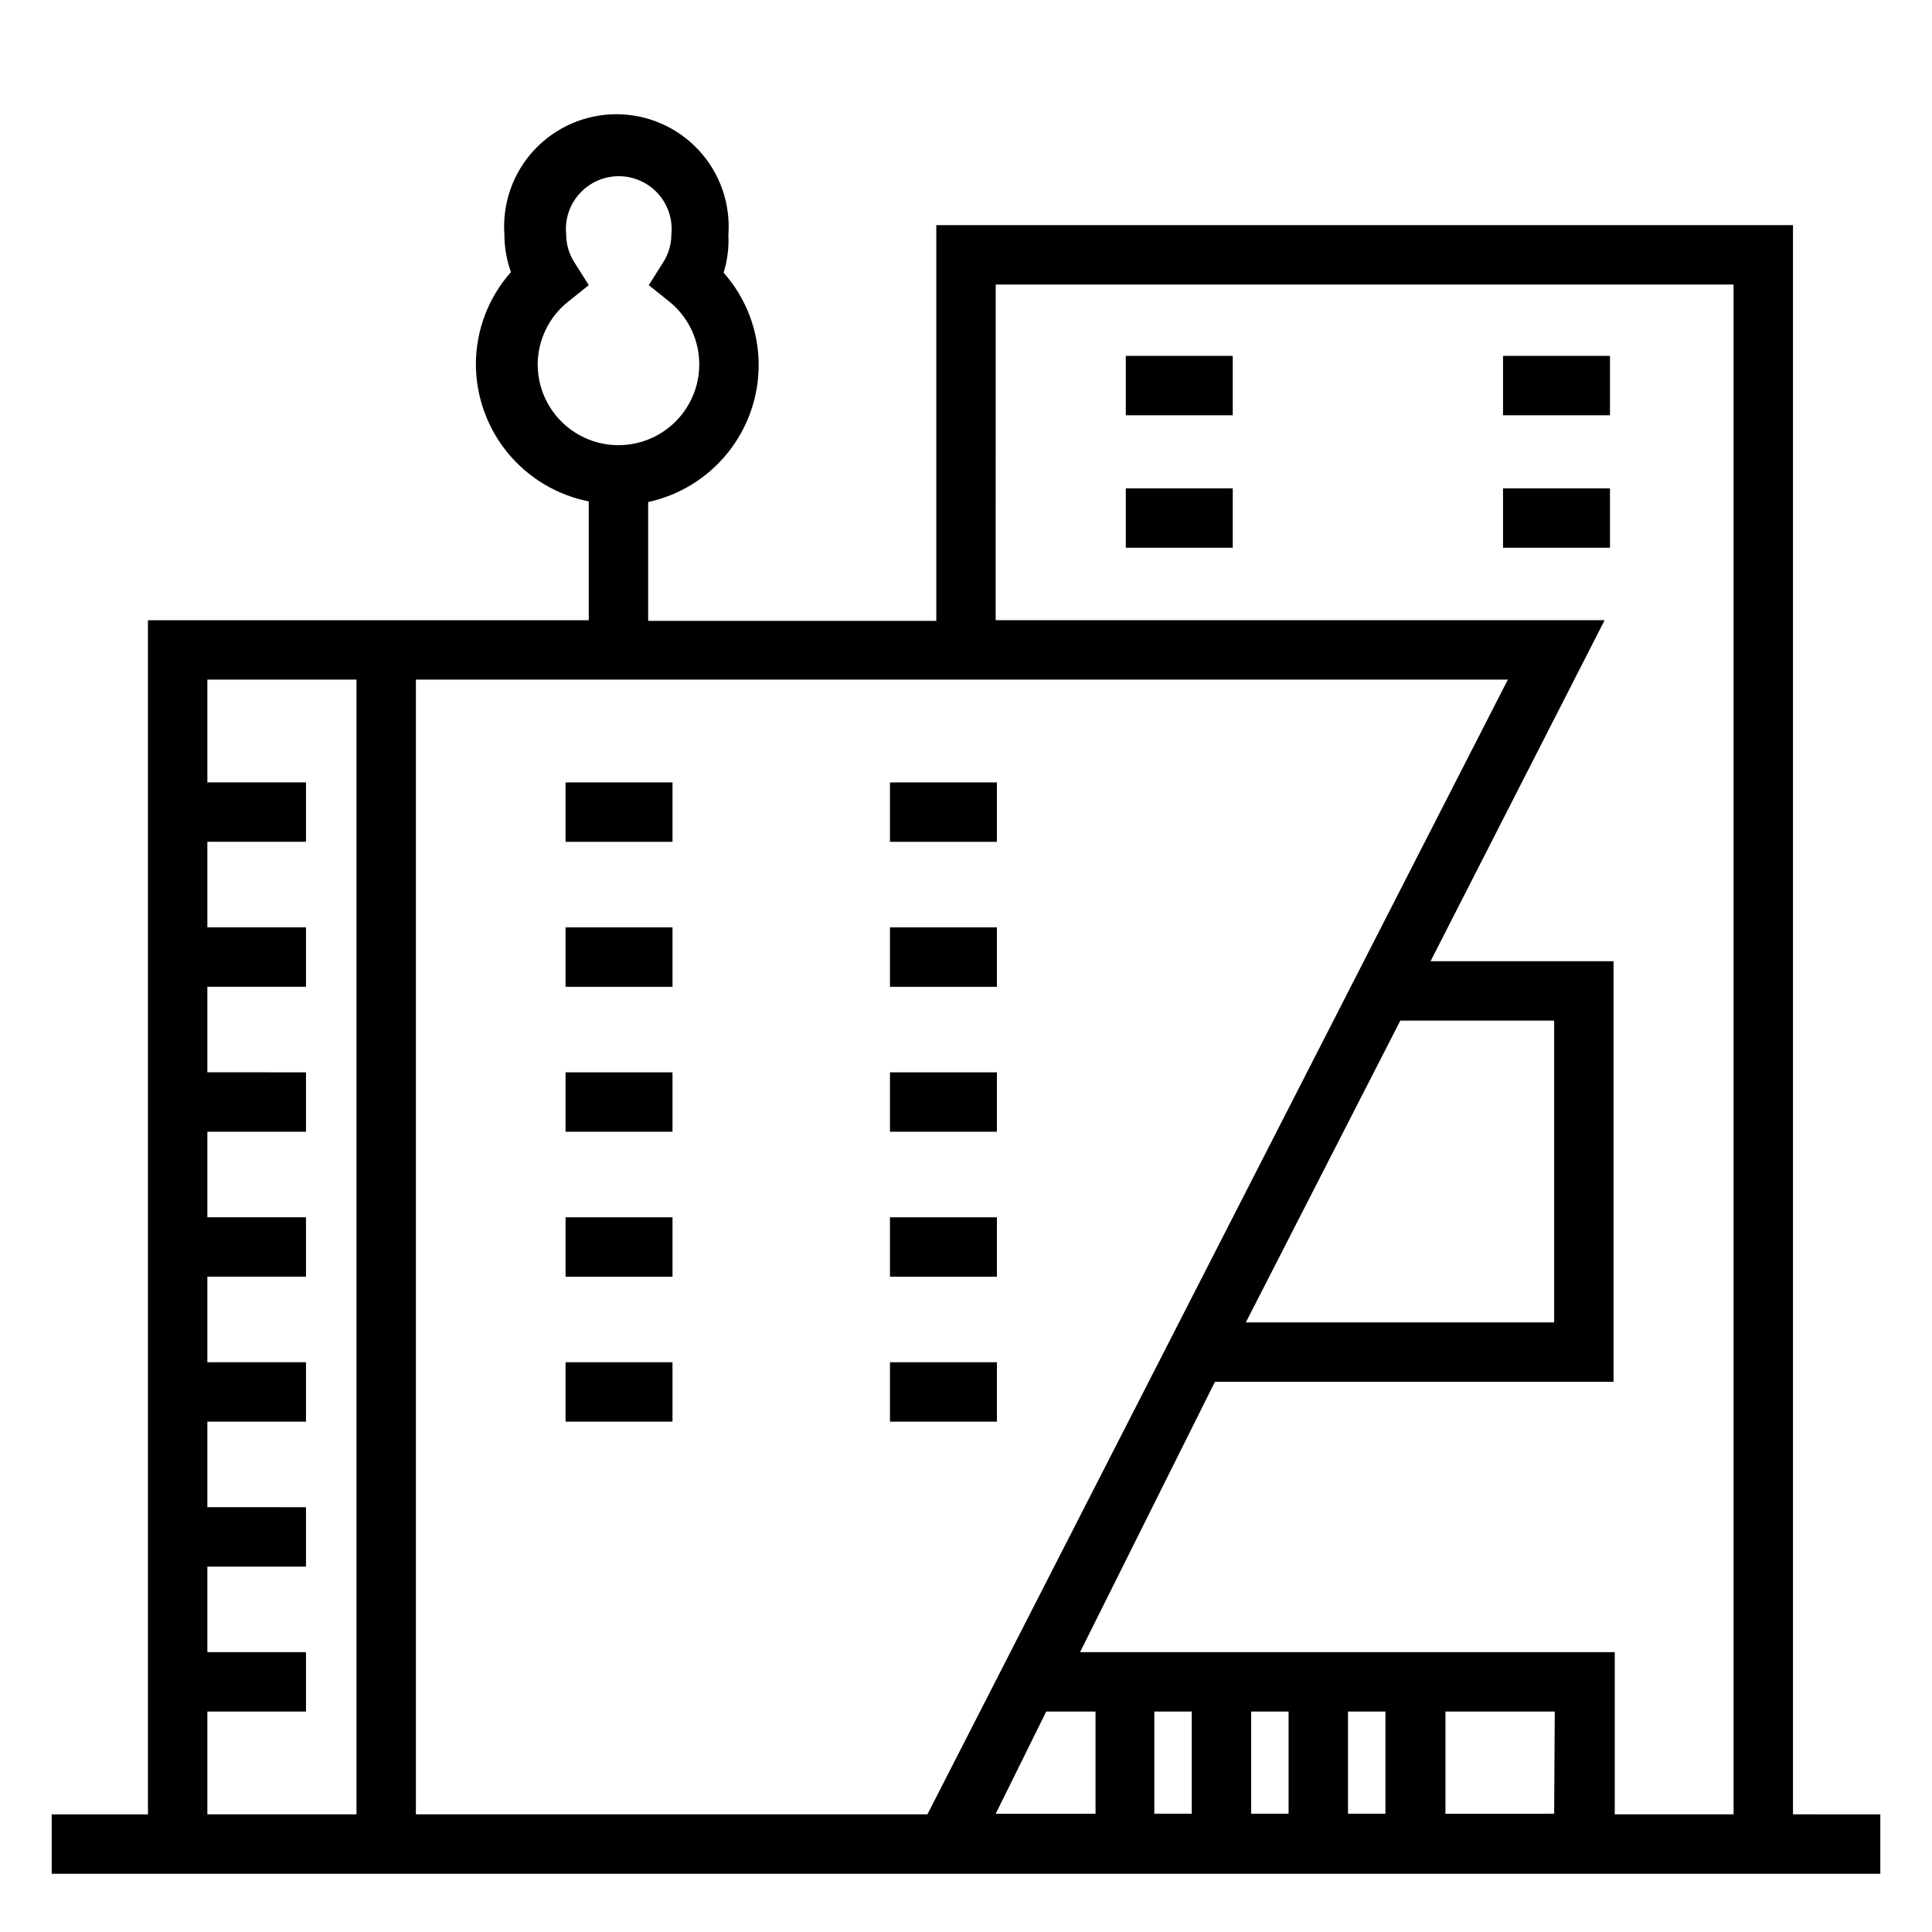 <?xml version="1.0" encoding="UTF-8"?>
<!-- Uploaded to: SVG Repo, www.svgrepo.com, Generator: SVG Repo Mixer Tools -->
<svg fill="#000000" width="800px" height="800px" version="1.1" viewBox="144 144 512 512" xmlns="http://www.w3.org/2000/svg">
 <g>
  <path d="m619.16 624.82v-421.15h-227.03v104.86h-76.355v-31.488c8.301-1.801 15.738-6.394 21.066-13.012 5.328-6.617 8.23-14.863 8.215-23.359-0.012-8.996-3.316-17.676-9.289-24.402 1.004-3.262 1.43-6.668 1.262-10.078 0.602-8.242-2.258-16.367-7.887-22.422-5.629-6.055-13.523-9.496-21.793-9.496-8.266 0-16.16 3.441-21.793 9.496-5.629 6.055-8.484 14.18-7.883 22.422 0 3.383 0.586 6.738 1.73 9.922-5.973 6.727-9.273 15.406-9.289 24.402 0.02 8.586 3.008 16.898 8.461 23.527 5.453 6.629 13.035 11.168 21.453 12.84v31.488h-116.82v316.46h-25.504v15.742h484.6v-15.742zm-332.67-384.31c0.055-6.438 3.004-12.508 8.027-16.531l5.512-4.41-3.777-5.984v0.004c-1.43-2.203-2.195-4.773-2.203-7.402-0.422-3.949 0.855-7.894 3.512-10.852 2.656-2.953 6.445-4.641 10.418-4.641 3.977 0 7.766 1.688 10.422 4.641 2.656 2.957 3.934 6.902 3.512 10.852-0.008 2.629-0.773 5.199-2.203 7.402l-3.777 5.984 5.512 4.41v-0.004c5.691 4.644 8.602 11.887 7.711 19.18-0.887 7.293-5.457 13.621-12.098 16.762-6.641 3.144-14.43 2.66-20.633-1.281-6.203-3.938-9.953-10.781-9.934-18.129zm134.77 357.07h13.066v27.078l-26.449 0.004zm134.61 27.078-28.812 0.004v-27.082h28.969zm-44.715 0h-9.918v-27.078h9.918zm-25.664 0h-9.918v-27.078h9.918zm-25.664 0h-9.918v-27.078h9.918zm-51.953-405.25h195.54v405.41h-31.488v-42.98h-141.7l35.738-71.637h105.64v-111.47h-48.492l46.129-90.371h-161.38zm107.22 195.07h40.773v79.977h-81.711zm-316.14 183.1h26.137v-15.742h-26.137v-22.672h26.137v-15.742l-26.137-0.004v-22.672h26.137v-15.742h-26.137v-22.672h26.137v-15.742h-26.137v-22.672h26.137v-15.742l-26.137-0.004v-22.672h26.137v-15.742h-26.137v-22.672h26.137v-15.742l-26.137-0.004v-27.234h39.52v300.71h-39.52zm55.262 27.238v-300.71h289.38l-153.82 300.71z"/>
  <path d="m293.88 351.35h28.34v15.742h-28.34z"/>
  <path d="m293.88 389.77h28.34v15.742h-28.34z"/>
  <path d="m293.88 428.18h28.34v15.742h-28.34z"/>
  <path d="m293.88 466.6h28.34v15.742h-28.34z"/>
  <path d="m293.88 505.01h28.34v15.742h-28.34z"/>
  <path d="m379.85 351.35h28.34v15.742h-28.34z"/>
  <path d="m442.35 238.31h28.34v15.742h-28.34z"/>
  <path d="m442.35 273.42h28.34v15.742h-28.34z"/>
  <path d="m542.32 238.31h28.34v15.742h-28.34z"/>
  <path d="m542.32 273.42h28.34v15.742h-28.34z"/>
  <path d="m379.85 389.77h28.34v15.742h-28.34z"/>
  <path d="m379.85 428.18h28.34v15.742h-28.34z"/>
  <path d="m379.85 466.6h28.34v15.742h-28.34z"/>
  <path d="m379.85 505.01h28.34v15.742h-28.34z"/>
 </g>
</svg>